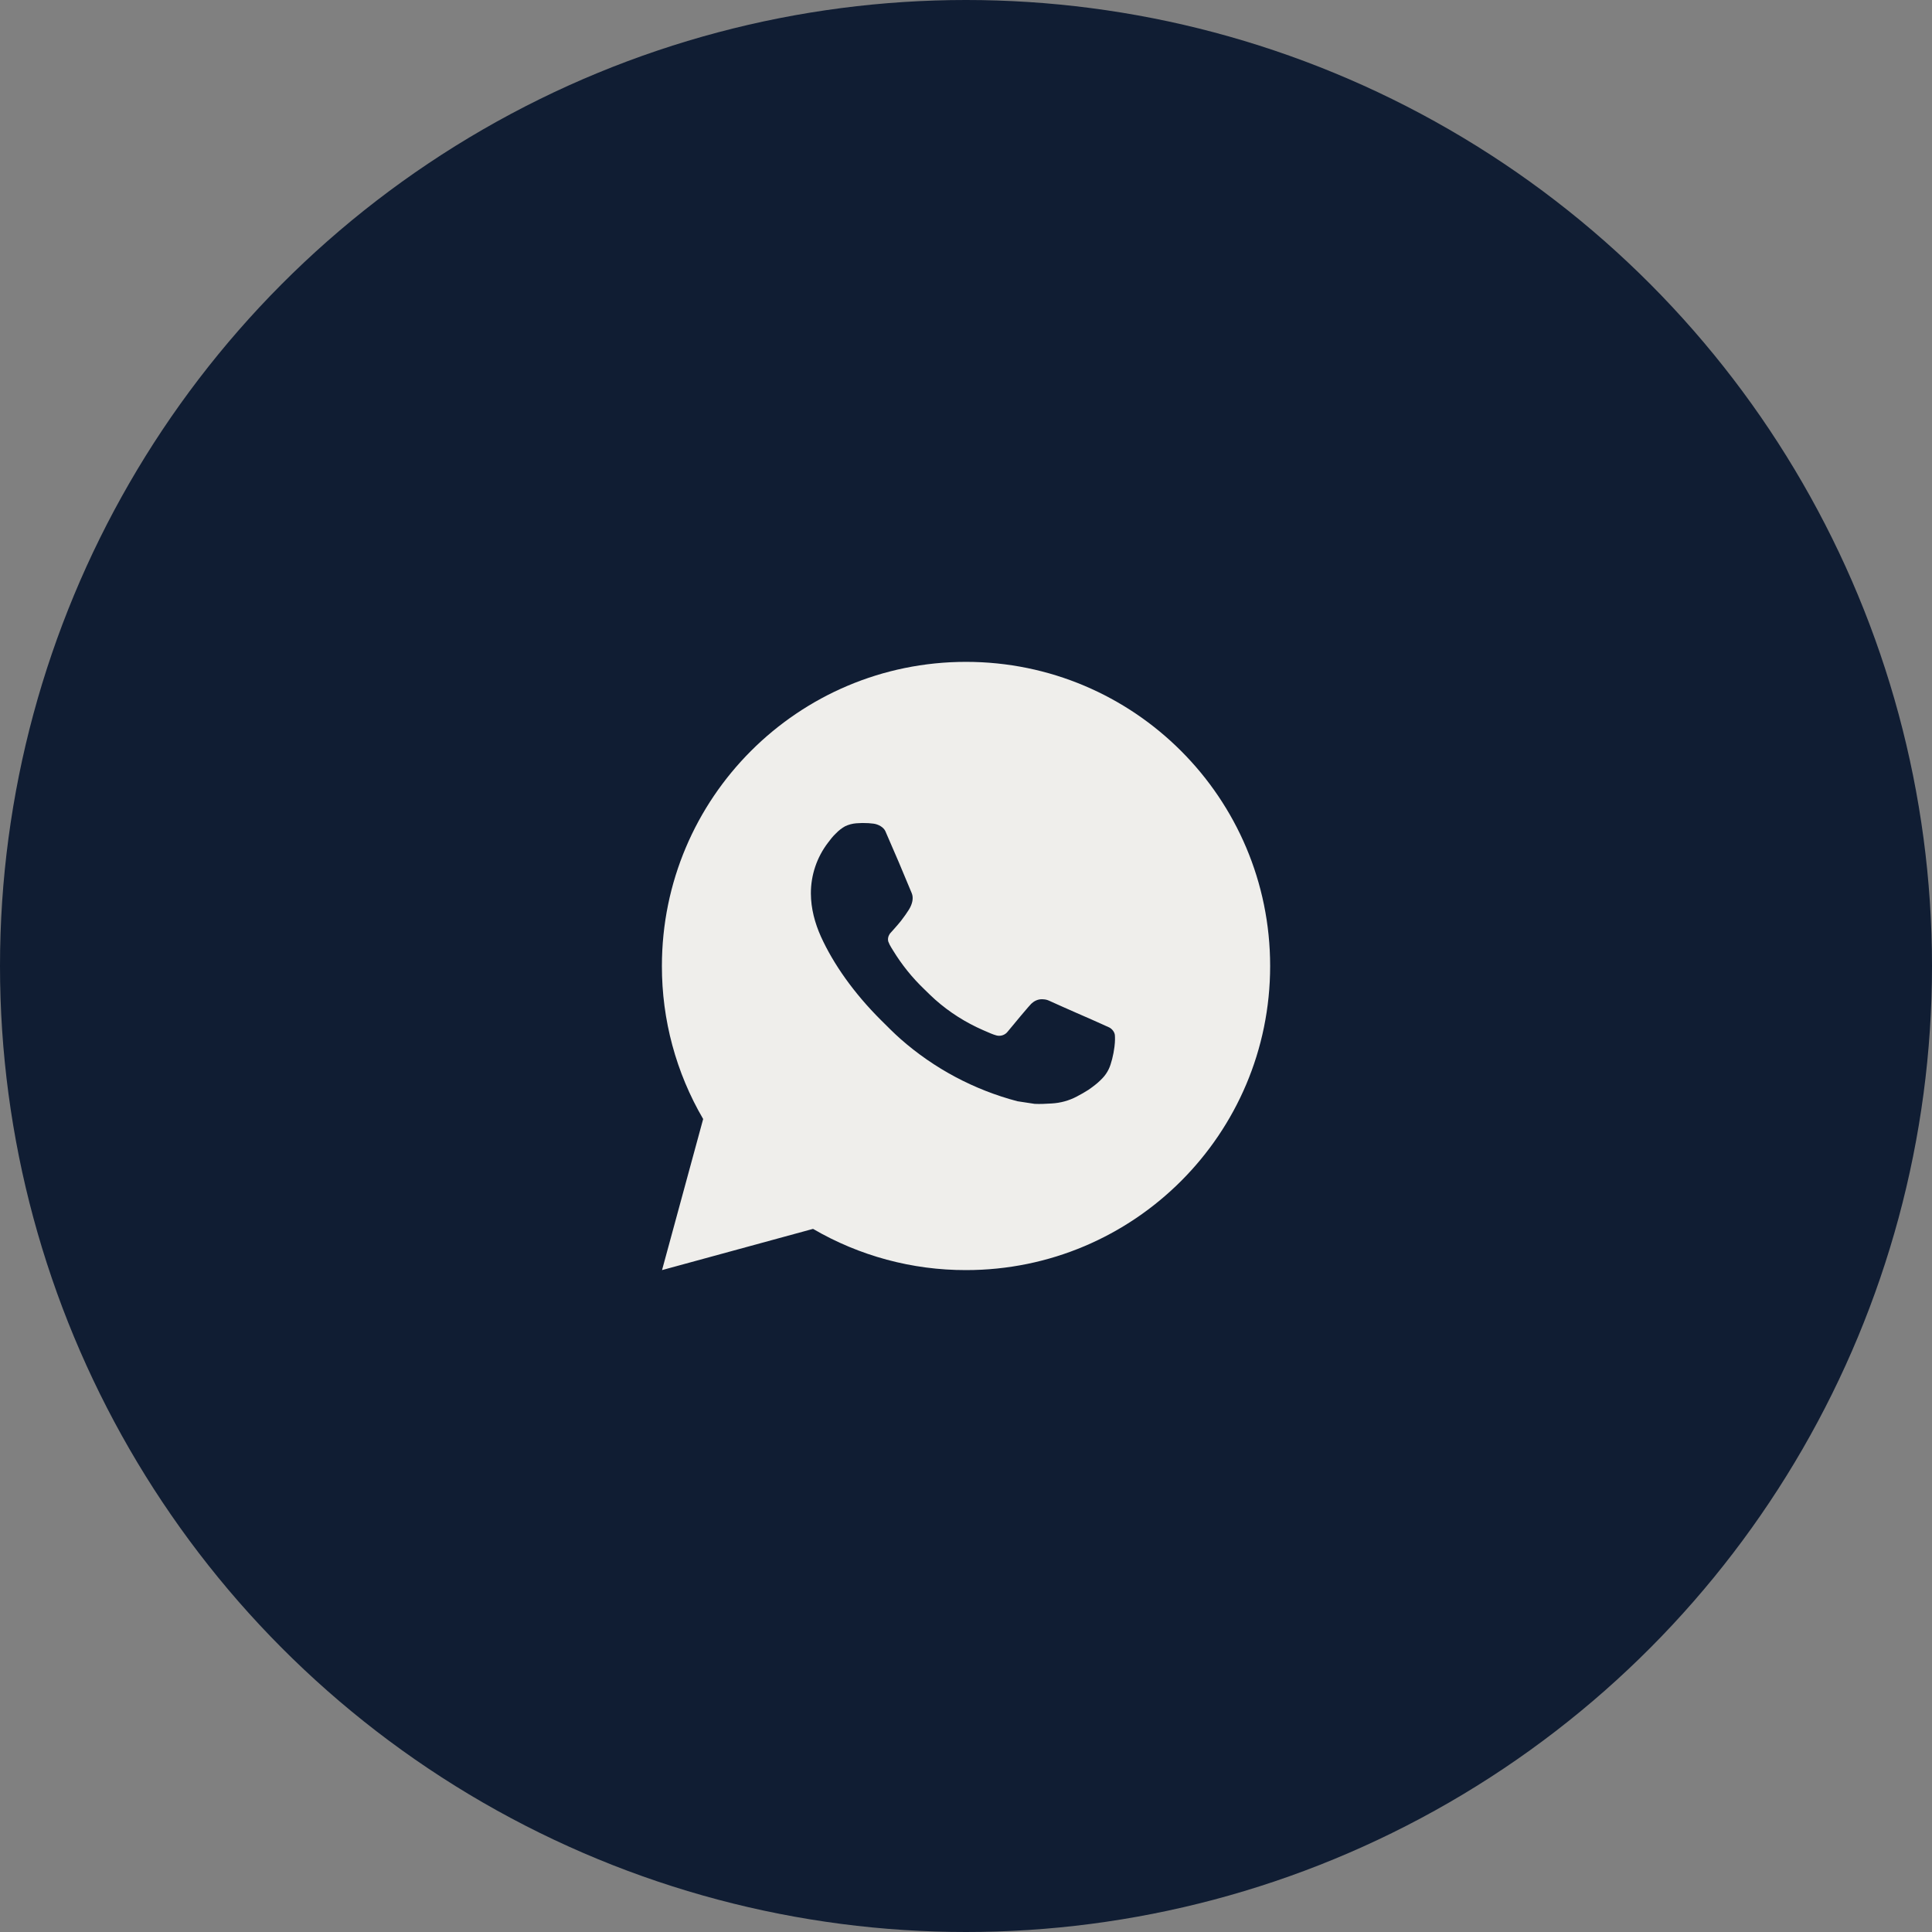 <?xml version="1.0" encoding="UTF-8"?> <svg xmlns="http://www.w3.org/2000/svg" width="45" height="45" viewBox="0 0 45 45" fill="none"><rect x="0" y="0" width="45" height="45" fill="#808080" stroke="none"/><circle cx="22.5" cy="22.5" r="22.5" fill="#101D33"></circle><path d="M22.5 15.416C26.413 15.416 29.584 18.588 29.584 22.5C29.584 26.412 26.413 29.583 22.5 29.583C21.248 29.585 20.019 29.254 18.937 28.623L15.42 29.583L16.378 26.064C15.746 24.983 15.415 23.752 15.417 22.5C15.417 18.588 18.588 15.416 22.5 15.416ZM20.086 19.171L19.945 19.176C19.853 19.183 19.764 19.207 19.681 19.247C19.604 19.291 19.534 19.345 19.473 19.409C19.388 19.489 19.34 19.558 19.288 19.625C19.026 19.966 18.885 20.384 18.887 20.814C18.889 21.161 18.979 21.499 19.121 21.815C19.411 22.454 19.887 23.13 20.516 23.757C20.668 23.908 20.817 24.06 20.977 24.201C21.758 24.889 22.69 25.385 23.697 25.65L24.099 25.711C24.23 25.718 24.361 25.709 24.493 25.702C24.699 25.691 24.901 25.636 25.083 25.539C25.176 25.491 25.266 25.439 25.354 25.383C25.354 25.383 25.384 25.362 25.443 25.319C25.538 25.248 25.597 25.198 25.677 25.115C25.736 25.054 25.786 24.982 25.825 24.901C25.881 24.786 25.936 24.565 25.958 24.382C25.975 24.242 25.971 24.165 25.968 24.118C25.965 24.042 25.902 23.963 25.834 23.93L25.422 23.745C25.422 23.745 24.805 23.477 24.428 23.305C24.389 23.288 24.347 23.278 24.304 23.276C24.255 23.271 24.206 23.276 24.16 23.292C24.114 23.308 24.072 23.333 24.036 23.366C24.032 23.365 23.985 23.405 23.473 24.026C23.444 24.065 23.403 24.095 23.357 24.111C23.31 24.128 23.26 24.13 23.212 24.118C23.166 24.105 23.121 24.09 23.077 24.071C22.989 24.034 22.959 24.02 22.898 23.994C22.492 23.817 22.115 23.578 21.783 23.284C21.694 23.206 21.611 23.121 21.526 23.039C21.247 22.772 21.004 22.47 20.803 22.141L20.761 22.073C20.732 22.028 20.708 21.979 20.689 21.928C20.662 21.824 20.732 21.741 20.732 21.741C20.732 21.741 20.904 21.552 20.985 21.45C21.062 21.351 21.128 21.255 21.171 21.186C21.254 21.051 21.281 20.913 21.237 20.806C21.038 20.322 20.833 19.84 20.622 19.36C20.58 19.266 20.456 19.198 20.343 19.184C20.305 19.179 20.267 19.176 20.229 19.173C20.134 19.167 20.038 19.168 19.943 19.176L20.086 19.171Z" fill="#EFEEEB"></path></svg> 
